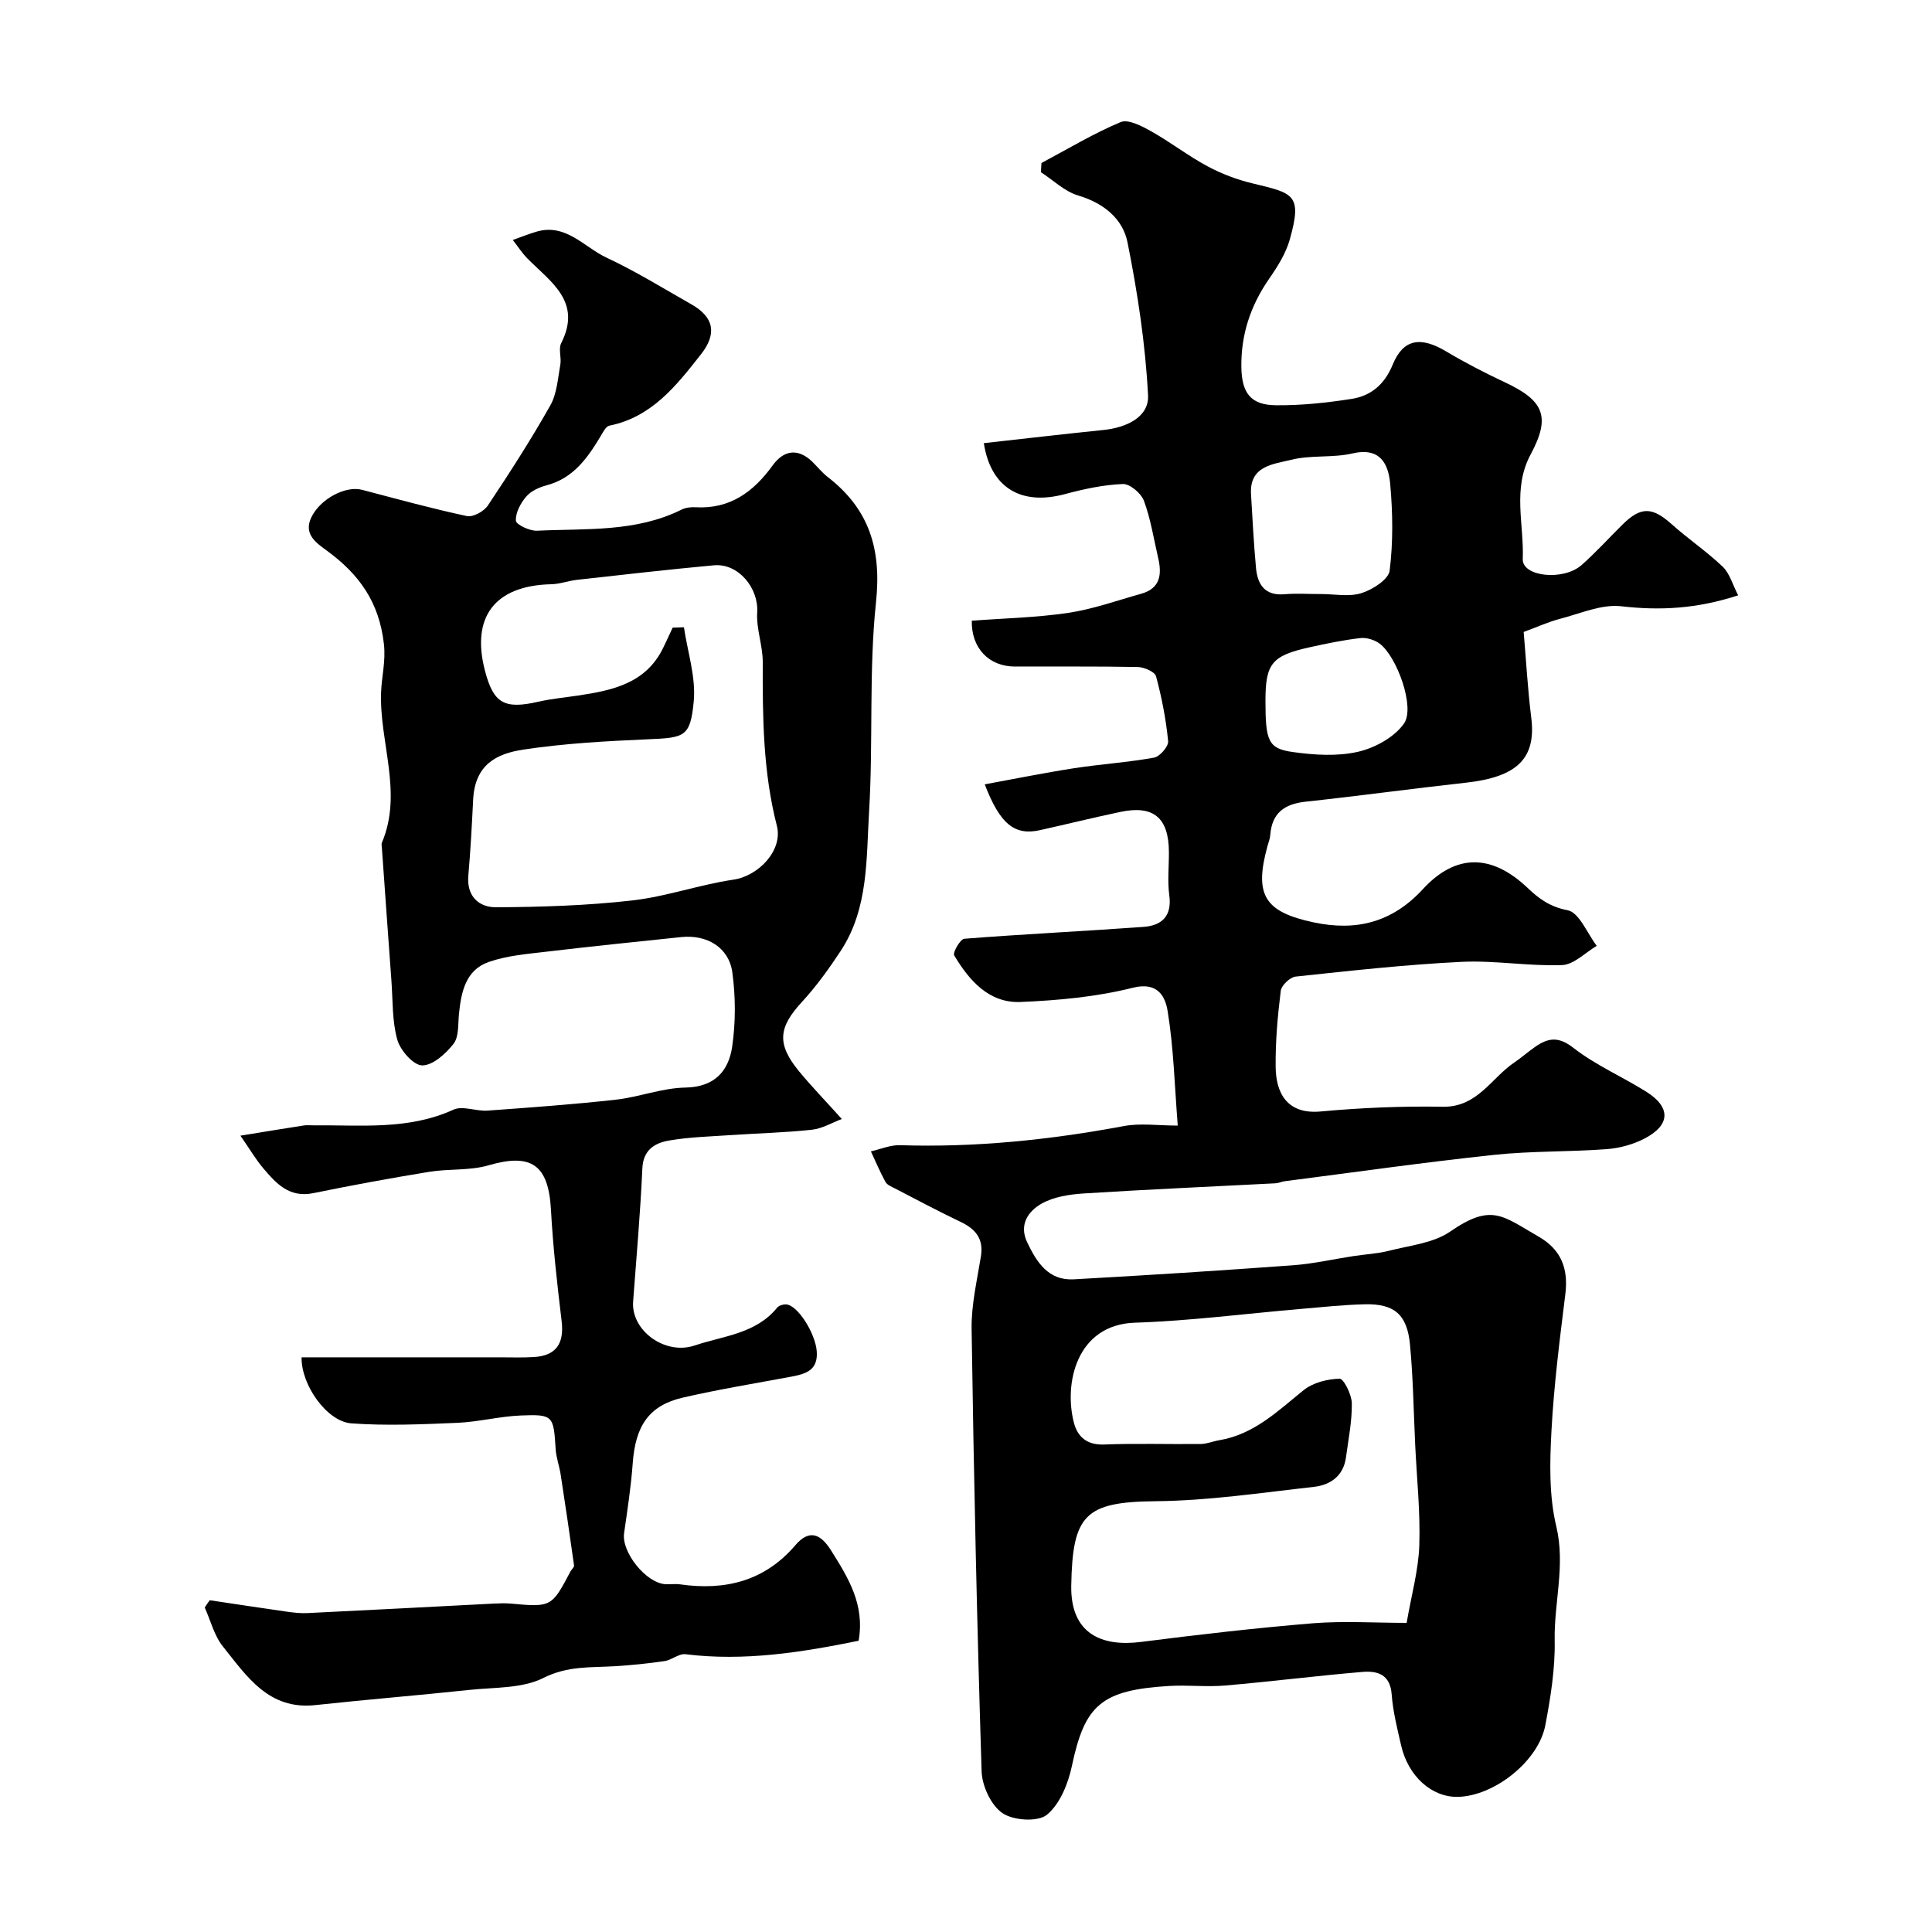 <svg enable-background="new 0 0 400 400" viewBox="0 0 400 400" xmlns="http://www.w3.org/2000/svg"><path d="m243.84 233.04c-.66-8.36-.85-16.11-2.09-23.69-.46-2.8-1.88-6.19-7.2-4.85-7.53 1.9-15.46 2.62-23.25 2.95-6.54.27-10.63-4.44-13.74-9.64-.35-.58 1.25-3.38 2.08-3.45 12.36-.97 24.75-1.56 37.12-2.46 3.73-.27 5.92-2.19 5.33-6.53-.4-2.94-.06-5.99-.08-8.99-.04-7.07-3.18-9.72-10.01-8.29-5.57 1.17-11.1 2.54-16.66 3.78-5.27 1.18-8.29-1.22-11.46-9.48 6.24-1.14 12.35-2.39 18.51-3.34 5.5-.85 11.08-1.2 16.55-2.19 1.19-.22 3.01-2.32 2.91-3.4-.44-4.52-1.32-9.04-2.5-13.43-.25-.94-2.45-1.9-3.77-1.93-8.5-.17-17-.07-25.5-.1-5.37-.02-9.01-3.87-8.88-9.49 6.66-.5 13.4-.64 20.01-1.63 5.1-.76 10.06-2.55 15.06-3.95 3.99-1.11 4.31-4.03 3.51-7.44-.92-3.95-1.54-8.03-2.94-11.8-.58-1.56-2.91-3.54-4.37-3.48-4.02.16-8.07 1.04-11.99 2.09-9.2 2.47-15.38-1.43-16.79-10.55 8.26-.92 16.52-1.88 24.8-2.73 4.67-.48 9.44-2.64 9.2-7.19-.55-10.61-2.16-21.22-4.25-31.65-.98-4.89-4.94-8.14-10.2-9.7-2.81-.83-5.17-3.17-7.73-4.83.04-.63.08-1.27.11-1.9 5.44-2.89 10.74-6.1 16.39-8.47 1.58-.66 4.39.82 6.32 1.9 3.98 2.23 7.63 5.07 11.64 7.23 2.9 1.56 6.09 2.77 9.29 3.54 8.56 2.07 10.4 2.25 7.79 11.59-.81 2.89-2.52 5.63-4.26 8.13-3.86 5.56-5.88 11.58-5.78 18.35.08 5.28 1.89 7.81 7.05 7.88 5.23.07 10.51-.5 15.7-1.3 4.06-.62 6.89-2.97 8.59-7.12 2.19-5.35 5.82-5.86 11.07-2.72 3.92 2.34 8 4.44 12.13 6.38 8.05 3.77 9.59 7.07 5.36 14.93-3.83 7.12-1.35 14.47-1.64 21.67-.14 3.66 8.41 4.59 12.19 1.24 2.99-2.64 5.68-5.63 8.52-8.43 3.76-3.71 6.14-3.59 10.11-.03 3.42 3.06 7.27 5.65 10.58 8.81 1.45 1.39 2.03 3.68 3.2 5.93-8.59 2.8-16.2 3.18-24.21 2.26-4.1-.47-8.52 1.53-12.74 2.62-2.32.6-4.52 1.62-7.46 2.7.51 5.9.83 11.85 1.57 17.74 1.05 8.39-2.86 12.3-13.55 13.47-11.07 1.22-22.1 2.74-33.17 3.93-4.36.47-6.96 2.32-7.31 6.86-.06.8-.37 1.57-.59 2.36-2.77 10.09-.63 13.6 9.58 15.77 8.81 1.87 16.26.01 22.6-6.88 6.82-7.42 14.26-7.32 21.69-.25 2.41 2.29 4.66 3.92 8.29 4.62 2.39.46 4.04 4.78 6.02 7.37-2.39 1.4-4.74 3.89-7.18 3.98-6.91.26-13.89-1-20.79-.67-11.48.56-22.93 1.83-34.36 3.05-1.17.12-2.95 1.81-3.09 2.94-.65 5.23-1.12 10.52-1.06 15.78.06 5.25 2.25 9.86 9.31 9.21 8.39-.77 16.85-1.13 25.27-.98 7.21.13 10.04-5.94 14.85-9.18 1.49-1 2.84-2.22 4.32-3.24 2.65-1.83 4.78-2.2 7.87.21 4.59 3.58 10.1 5.96 15.08 9.08 5.13 3.21 5.07 6.87-.26 9.68-2.38 1.25-5.22 2.03-7.91 2.23-7.75.58-15.57.36-23.29 1.18-14.48 1.54-28.91 3.6-43.36 5.46-.64.08-1.27.4-1.91.43-13.22.69-26.45 1.26-39.66 2.1-3 .19-6.29.69-8.82 2.14-2.66 1.52-4.69 4.28-2.94 7.96 1.97 4.15 4.4 7.97 9.65 7.68 15.14-.83 30.28-1.81 45.41-2.91 4.21-.31 8.37-1.27 12.56-1.91 2.42-.37 4.9-.48 7.25-1.08 4.31-1.11 9.2-1.57 12.7-3.98 8.62-5.94 10.83-3.26 18.31 1.03 4.67 2.68 6.2 6.6 5.55 11.89-1.17 9.43-2.37 18.89-2.88 28.37-.35 6.56-.51 13.41 1 19.72 1.93 8.09-.48 15.77-.33 23.65.11 5.83-.84 11.75-1.93 17.51-1.41 7.48-10.57 14.69-18.1 14.86-5.41.12-10.31-4.25-11.77-10.68-.8-3.49-1.69-7-1.95-10.55-.31-4.2-3.03-4.9-6.13-4.63-9.47.8-18.9 2-28.36 2.81-3.83.33-7.72-.14-11.56.09-14.1.85-17.49 3.94-20.16 16.58-.77 3.65-2.47 7.87-5.17 10.09-1.87 1.53-6.96 1.2-9.21-.35-2.37-1.62-4.22-5.64-4.31-8.67-.96-30.53-1.62-61.07-2.07-91.6-.07-4.99 1.13-10.02 1.93-15.01.59-3.7-1.16-5.68-4.28-7.16-4.56-2.17-9.01-4.55-13.49-6.87-.72-.37-1.64-.73-1.99-1.36-1.13-2.05-2.03-4.21-3.02-6.33 2-.45 4.02-1.34 6.01-1.28 15.57.5 30.92-1.09 46.21-3.93 3.46-.69 7.21-.13 11.31-.13zm47.39 102.96c.99-5.76 2.44-10.87 2.62-16.02.23-6.92-.52-13.88-.85-20.82s-.42-13.9-1.08-20.81c-.59-6.21-3.26-8.45-9.32-8.31-4.43.1-8.86.58-13.29.96-11.45.98-22.87 2.47-34.34 2.85-12.12.4-14.76 12.64-12.61 20.78.76 2.87 2.72 4.58 6.22 4.44 6.67-.26 13.36-.03 20.04-.11 1.26-.01 2.51-.56 3.78-.77 7.18-1.19 12.12-6.02 17.47-10.35 1.94-1.57 4.94-2.34 7.48-2.39.85-.02 2.5 3.28 2.53 5.08.05 3.73-.71 7.48-1.21 11.21-.52 3.84-3.24 5.72-6.64 6.1-10.92 1.22-21.86 2.87-32.81 2.97-14.61.14-17.17 2.84-17.43 17.47-.18 10 6.33 12.69 14.39 11.67 11.86-1.51 23.75-2.89 35.66-3.87 6.42-.51 12.94-.08 19.39-.08zm-17.77-213.01c2.83 0 5.85.62 8.42-.19 2.29-.72 5.6-2.83 5.83-4.65.74-5.89.65-11.97.12-17.91-.37-4.15-2.02-7.71-7.83-6.36-4.11.95-8.61.29-12.69 1.32-3.63.91-8.67 1.2-8.3 7.14.31 5.08.56 10.17 1.03 15.24.32 3.45 1.84 5.81 5.93 5.45 2.48-.21 4.99-.03 7.49-.04zm-11.46 22.1c0 8.32.56 9.9 5.66 10.61 4.44.62 9.2.93 13.49-.05 3.51-.8 7.54-3.01 9.53-5.85 2.36-3.36-1.48-13.88-5.03-16.54-1.06-.79-2.73-1.3-4.03-1.15-3.53.41-7.03 1.14-10.51 1.91-7.8 1.73-9.11 3.37-9.11 11.07z" fill="#010000"/><path d="m43.42 331.31c5.28.79 10.56 1.6 15.84 2.35 1.47.21 2.97.39 4.45.31 12.87-.62 25.73-1.31 38.6-1.97 1.16-.06 2.34-.09 3.5.01 8.29.77 8.43.7 12.3-6.66.23-.43.79-.87.74-1.24-.88-6.28-1.8-12.55-2.77-18.82-.27-1.77-.93-3.5-1.04-5.28-.43-6.89-.5-7.22-7.19-6.95-4.39.17-8.75 1.33-13.14 1.52-7.32.31-14.69.64-21.98.11-5.02-.37-10.4-7.92-10.29-13.67h41.12c2.33 0 4.67.09 7-.06 4.59-.28 6.28-2.81 5.72-7.43-.92-7.67-1.79-15.35-2.21-23.06-.51-9.33-4.06-11.79-12.94-9.2-3.88 1.13-8.19.68-12.23 1.34-8.04 1.31-16.07 2.79-24.05 4.42-4.98 1.02-7.72-2.04-10.4-5.22-1.52-1.8-2.72-3.87-4.67-6.68 4.49-.73 8.81-1.45 13.15-2.12.65-.1 1.33-.01 2-.02 9.75-.1 19.58 1.03 28.94-3.24 1.92-.88 4.71.36 7.07.19 8.86-.64 17.72-1.28 26.55-2.26 4.84-.54 9.59-2.43 14.41-2.51 6.08-.11 8.95-3.44 9.69-8.47.73-5.04.72-10.34.03-15.39-.71-5.16-5.26-7.85-10.57-7.3-9.29.97-18.58 1.92-27.86 3.02-4.05.48-8.23.81-12.02 2.14-4.79 1.68-5.7 6.26-6.15 10.81-.21 2.1.01 4.68-1.12 6.13-1.6 2.05-4.28 4.48-6.49 4.47-1.8-.01-4.53-3.1-5.15-5.31-1.09-3.88-.92-8.12-1.22-12.21-.68-9.19-1.32-18.39-1.98-27.58-.02-.33-.12-.71 0-.99 4.4-10.39-.54-20.77-.16-31.17.12-3.3.99-6.4.58-10.02-.99-8.65-5.1-14.35-11.68-19.2-2.1-1.55-5.04-3.38-3.38-6.91 1.84-3.92 7.14-6.67 10.53-5.78 7.22 1.89 14.43 3.88 21.72 5.44 1.27.27 3.52-.97 4.33-2.18 4.52-6.78 8.94-13.65 12.94-20.74 1.37-2.43 1.55-5.58 2.07-8.44.26-1.45-.43-3.25.18-4.45 4.36-8.59-2.17-12.65-6.97-17.5-1.15-1.16-2.04-2.57-3.05-3.86 1.59-.56 3.16-1.19 4.77-1.68 6.19-1.89 9.96 3.16 14.65 5.35 6.05 2.83 11.77 6.37 17.59 9.68 4.65 2.64 5.3 6.07 1.94 10.34-5.09 6.47-10.16 12.98-18.96 14.76-.71.14-1.29 1.31-1.76 2.1-2.72 4.54-5.64 8.76-11.21 10.24-1.54.41-3.25 1.18-4.24 2.34-1.17 1.36-2.24 3.36-2.14 5 .05.81 2.87 2.14 4.37 2.07 10.1-.49 20.43.36 29.93-4.37.84-.42 1.92-.54 2.88-.49 7.14.42 12.03-3.2 15.97-8.65 2.38-3.3 5.36-3.56 8.24-.75 1.07 1.05 2.02 2.25 3.2 3.16 8.56 6.63 11.13 14.91 9.97 25.86-1.51 14.31-.56 28.86-1.43 43.25-.6 9.86-.08 20.17-5.89 29-2.42 3.68-5.03 7.3-8 10.53-4.91 5.32-5.28 8.73-.57 14.44 2.58 3.12 5.41 6.04 8.81 9.82-2.03.76-4.06 1.99-6.19 2.22-5.57.6-11.19.73-16.79 1.11-4.26.29-8.57.4-12.77 1.12-2.95.51-5.38 1.9-5.55 5.8-.41 9.2-1.23 18.38-1.91 27.56-.44 5.94 6.57 11.16 12.74 9.08 5.94-2 12.68-2.41 17.09-7.84.35-.43 1.16-.67 1.76-.67 2.45.02 6.16 6.01 6.43 9.73.28 3.89-2.22 4.65-5.16 5.21-7.53 1.41-15.11 2.64-22.57 4.36-7 1.62-9.81 5.83-10.37 13.57-.35 4.85-1.1 9.68-1.79 14.51-.56 3.92 4.54 10.32 8.56 10.55 1 .06 2.02-.11 3 .03 9.34 1.34 17.51-.64 23.89-8.09 2.94-3.44 5.3-2.29 7.41 1.08 3.51 5.6 7.02 11.15 5.7 18.69-11.74 2.39-23.62 4.3-35.85 2.79-1.36-.17-2.84 1.2-4.33 1.42-3.4.5-6.83.85-10.26 1.06-5 .31-9.79-.11-14.8 2.42-4.42 2.23-10.17 1.93-15.37 2.49-10.61 1.13-21.25 1.99-31.86 3.14-9.69 1.06-14.22-5.99-19.16-12.15-1.8-2.24-2.53-5.34-3.75-8.05.31-.5.67-1.01 1.03-1.51zm95.85-201.37c.78-.02 1.55-.05 2.33-.07.76 5.13 2.51 10.36 2.03 15.37-.71 7.42-1.91 7.5-9.68 7.83-8.54.37-17.12.85-25.56 2.12-5.57.84-10.06 3.07-10.43 10.37-.26 5.26-.54 10.52-1 15.76-.37 4.31 2.27 6.54 5.73 6.52 9.4-.05 18.85-.35 28.19-1.41 7.07-.8 13.93-3.27 20.99-4.31 5.14-.75 10.28-6.05 8.97-11.16-2.87-11.16-2.96-22.47-2.92-33.86.01-3.44-1.37-6.93-1.15-10.33.31-5.01-3.89-10.2-8.98-9.73-9.46.87-18.91 1.96-28.35 3.01-1.78.2-3.52.87-5.29.91-11.68.26-16.68 6.76-13.73 17.96 1.77 6.74 4.01 7.97 11.06 6.36 2.7-.61 5.48-.87 8.23-1.28 7.08-1.06 13.97-2.49 17.56-9.8.69-1.41 1.34-2.84 2-4.26z" fill="#010000"/></svg>